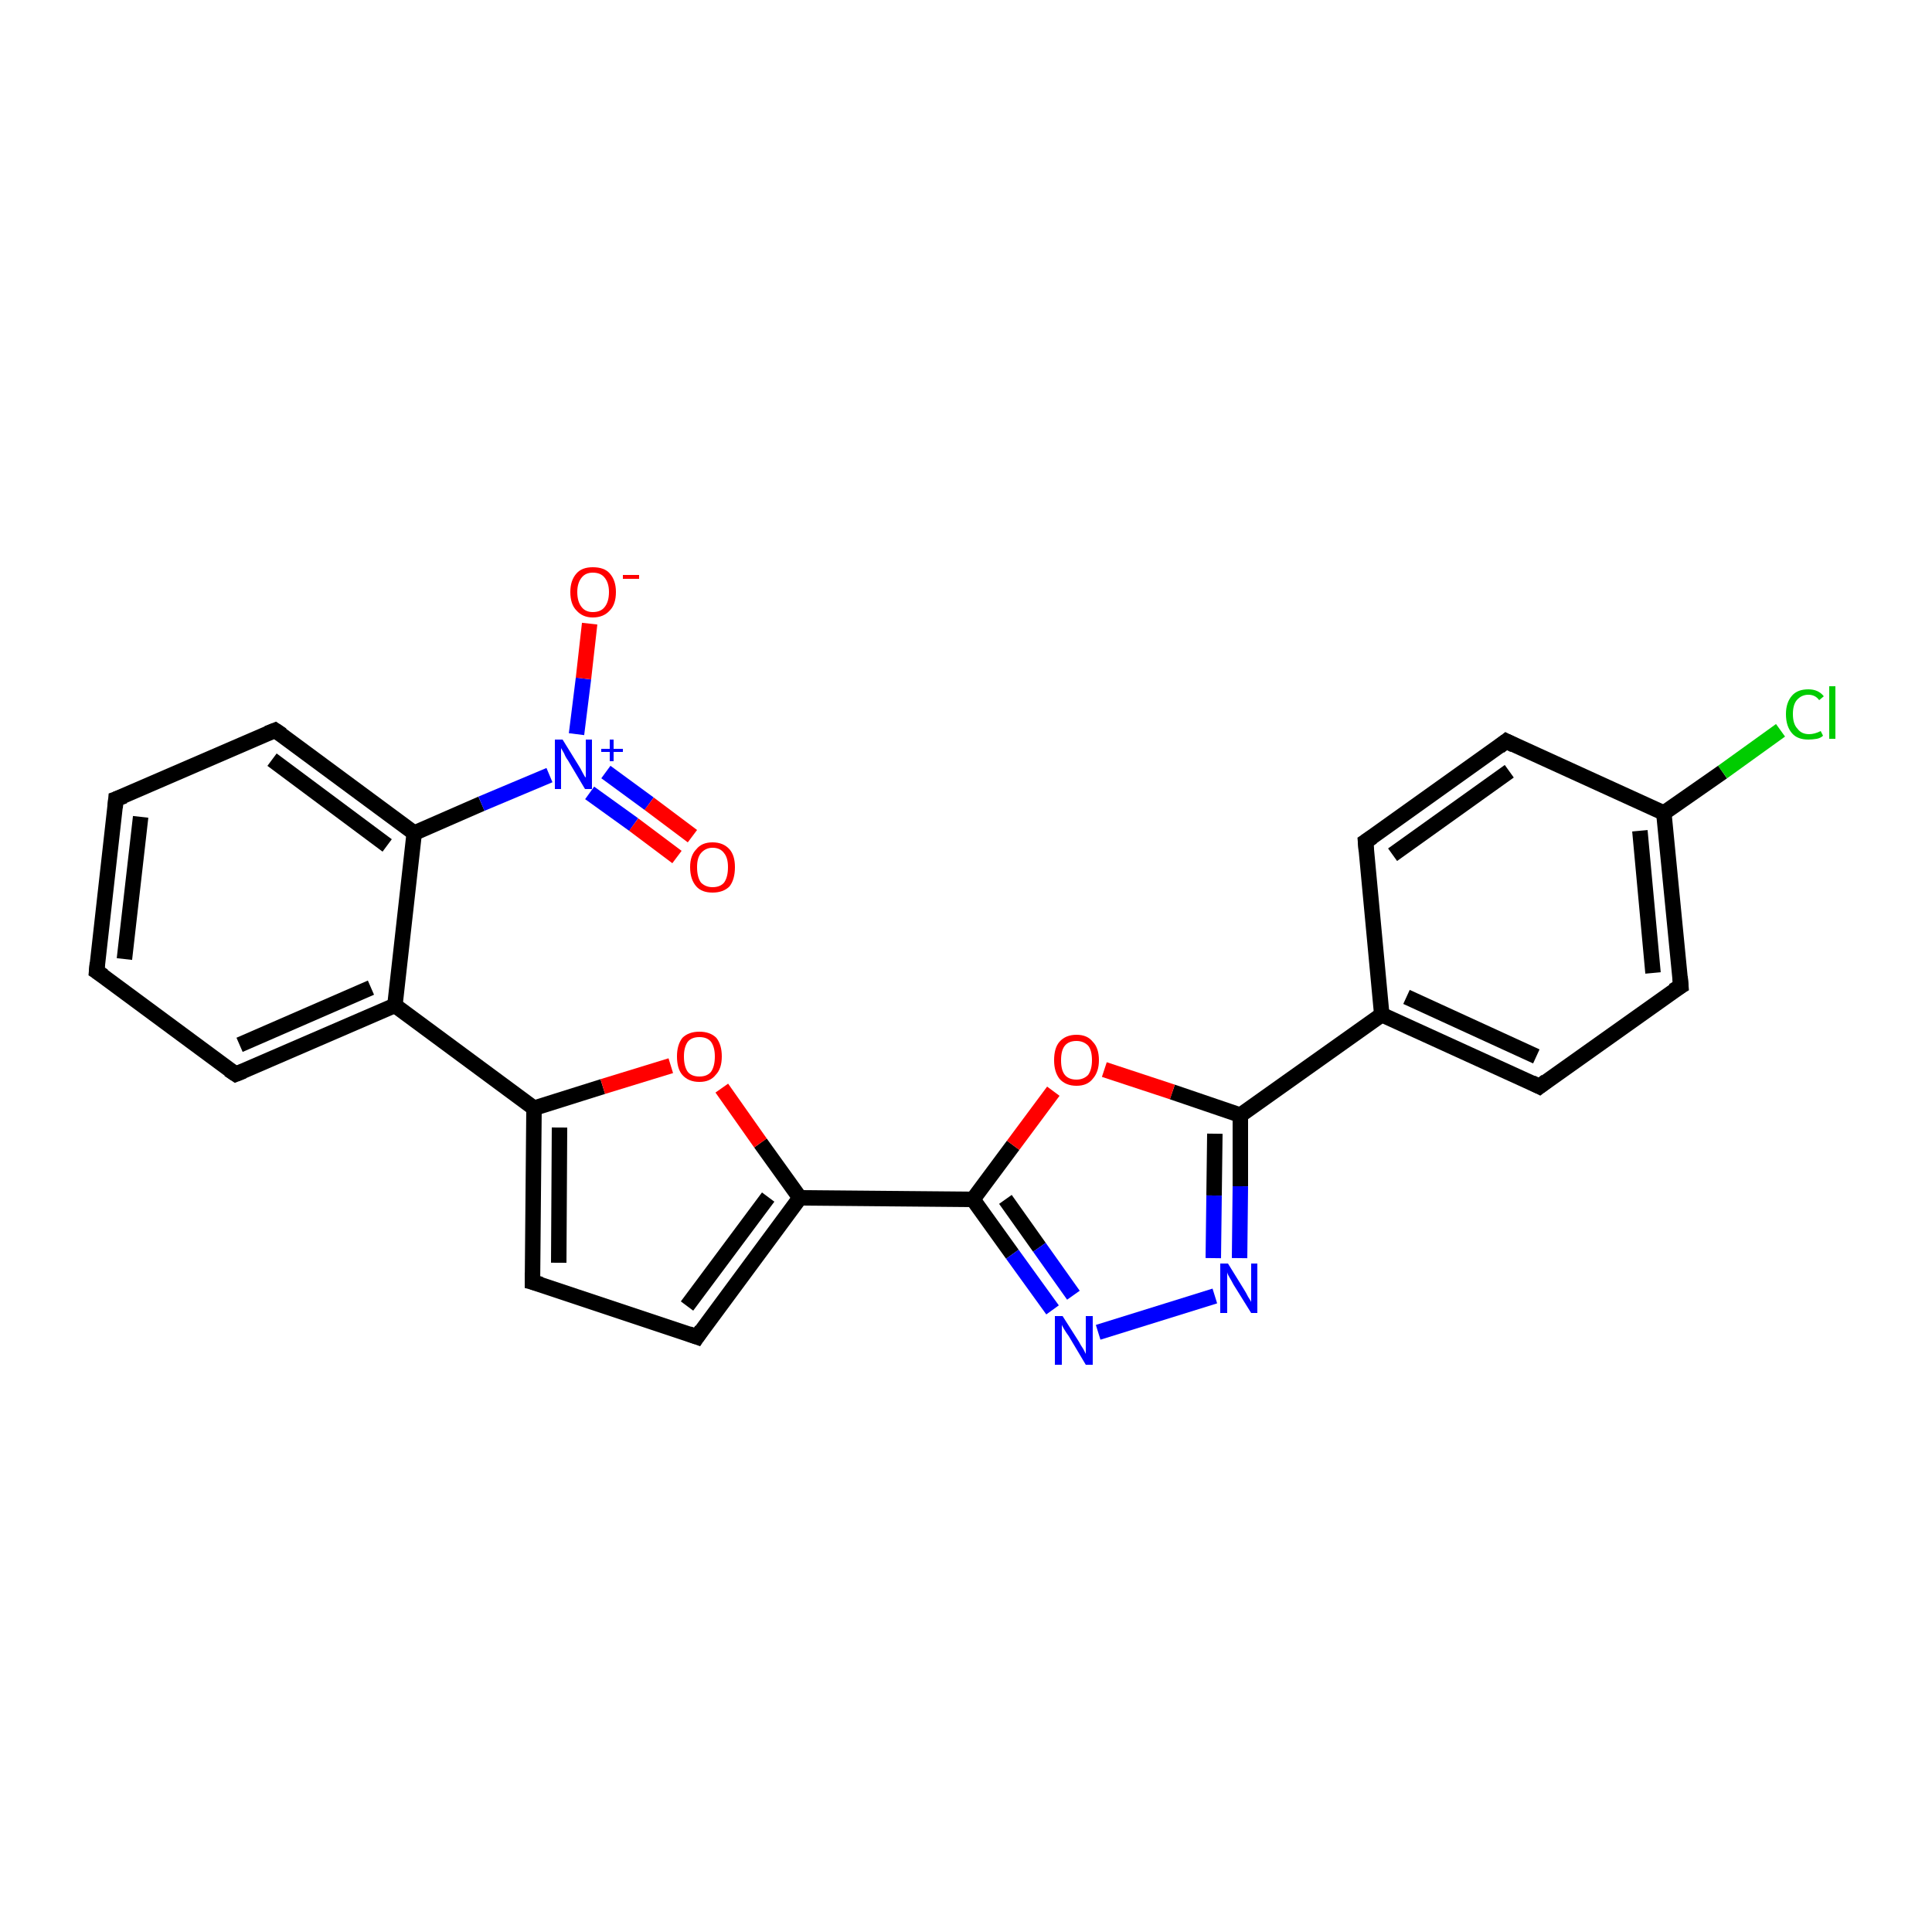 <?xml version='1.0' encoding='iso-8859-1'?>
<svg version='1.1' baseProfile='full'
              xmlns='http://www.w3.org/2000/svg'
                      xmlns:rdkit='http://www.rdkit.org/xml'
                      xmlns:xlink='http://www.w3.org/1999/xlink'
                  xml:space='preserve'
width='250px' height='250px' viewBox='0 0 250 250'>
<!-- END OF HEADER -->
<rect style='opacity:1.0;fill:#FFFFFF;stroke:none' width='250.0' height='250.0' x='0.0' y='0.0'> </rect>
<path class='bond-0 atom-0 atom-1' d='M 12.5,125.7 L 15.0,103.4' style='fill:none;fill-rule:evenodd;stroke:#000000;stroke-width:2.0px;stroke-linecap:butt;stroke-linejoin:miter;stroke-opacity:1' />
<path class='bond-0 atom-0 atom-1' d='M 16.1,124.1 L 18.2,105.7' style='fill:none;fill-rule:evenodd;stroke:#000000;stroke-width:2.0px;stroke-linecap:butt;stroke-linejoin:miter;stroke-opacity:1' />
<path class='bond-1 atom-0 atom-2' d='M 12.5,125.7 L 30.5,139.0' style='fill:none;fill-rule:evenodd;stroke:#000000;stroke-width:2.0px;stroke-linecap:butt;stroke-linejoin:miter;stroke-opacity:1' />
<path class='bond-2 atom-1 atom-3' d='M 15.0,103.4 L 35.6,94.5' style='fill:none;fill-rule:evenodd;stroke:#000000;stroke-width:2.0px;stroke-linecap:butt;stroke-linejoin:miter;stroke-opacity:1' />
<path class='bond-3 atom-2 atom-12' d='M 30.5,139.0 L 51.1,130.1' style='fill:none;fill-rule:evenodd;stroke:#000000;stroke-width:2.0px;stroke-linecap:butt;stroke-linejoin:miter;stroke-opacity:1' />
<path class='bond-3 atom-2 atom-12' d='M 31.0,135.2 L 48.0,127.8' style='fill:none;fill-rule:evenodd;stroke:#000000;stroke-width:2.0px;stroke-linecap:butt;stroke-linejoin:miter;stroke-opacity:1' />
<path class='bond-4 atom-3 atom-13' d='M 35.6,94.5 L 53.6,107.8' style='fill:none;fill-rule:evenodd;stroke:#000000;stroke-width:2.0px;stroke-linecap:butt;stroke-linejoin:miter;stroke-opacity:1' />
<path class='bond-4 atom-3 atom-13' d='M 35.2,98.3 L 50.1,109.4' style='fill:none;fill-rule:evenodd;stroke:#000000;stroke-width:2.0px;stroke-linecap:butt;stroke-linejoin:miter;stroke-opacity:1' />
<path class='bond-5 atom-4 atom-6' d='M 176.7,108.9 L 194.9,95.9' style='fill:none;fill-rule:evenodd;stroke:#000000;stroke-width:2.0px;stroke-linecap:butt;stroke-linejoin:miter;stroke-opacity:1' />
<path class='bond-5 atom-4 atom-6' d='M 180.2,110.6 L 195.3,99.8' style='fill:none;fill-rule:evenodd;stroke:#000000;stroke-width:2.0px;stroke-linecap:butt;stroke-linejoin:miter;stroke-opacity:1' />
<path class='bond-6 atom-4 atom-10' d='M 176.7,108.9 L 178.8,131.3' style='fill:none;fill-rule:evenodd;stroke:#000000;stroke-width:2.0px;stroke-linecap:butt;stroke-linejoin:miter;stroke-opacity:1' />
<path class='bond-7 atom-5 atom-7' d='M 199.2,140.6 L 217.5,127.6' style='fill:none;fill-rule:evenodd;stroke:#000000;stroke-width:2.0px;stroke-linecap:butt;stroke-linejoin:miter;stroke-opacity:1' />
<path class='bond-8 atom-5 atom-10' d='M 199.2,140.6 L 178.8,131.3' style='fill:none;fill-rule:evenodd;stroke:#000000;stroke-width:2.0px;stroke-linecap:butt;stroke-linejoin:miter;stroke-opacity:1' />
<path class='bond-8 atom-5 atom-10' d='M 198.8,136.7 L 182.0,129.0' style='fill:none;fill-rule:evenodd;stroke:#000000;stroke-width:2.0px;stroke-linecap:butt;stroke-linejoin:miter;stroke-opacity:1' />
<path class='bond-9 atom-6 atom-11' d='M 194.9,95.9 L 215.3,105.2' style='fill:none;fill-rule:evenodd;stroke:#000000;stroke-width:2.0px;stroke-linecap:butt;stroke-linejoin:miter;stroke-opacity:1' />
<path class='bond-10 atom-7 atom-11' d='M 217.5,127.6 L 215.3,105.2' style='fill:none;fill-rule:evenodd;stroke:#000000;stroke-width:2.0px;stroke-linecap:butt;stroke-linejoin:miter;stroke-opacity:1' />
<path class='bond-10 atom-7 atom-11' d='M 213.9,125.9 L 212.2,107.5' style='fill:none;fill-rule:evenodd;stroke:#000000;stroke-width:2.0px;stroke-linecap:butt;stroke-linejoin:miter;stroke-opacity:1' />
<path class='bond-11 atom-8 atom-9' d='M 68.9,165.9 L 90.2,173.0' style='fill:none;fill-rule:evenodd;stroke:#000000;stroke-width:2.0px;stroke-linecap:butt;stroke-linejoin:miter;stroke-opacity:1' />
<path class='bond-12 atom-8 atom-14' d='M 68.9,165.9 L 69.1,143.4' style='fill:none;fill-rule:evenodd;stroke:#000000;stroke-width:2.0px;stroke-linecap:butt;stroke-linejoin:miter;stroke-opacity:1' />
<path class='bond-12 atom-8 atom-14' d='M 72.3,163.4 L 72.4,145.9' style='fill:none;fill-rule:evenodd;stroke:#000000;stroke-width:2.0px;stroke-linecap:butt;stroke-linejoin:miter;stroke-opacity:1' />
<path class='bond-13 atom-9 atom-15' d='M 90.2,173.0 L 103.5,155.0' style='fill:none;fill-rule:evenodd;stroke:#000000;stroke-width:2.0px;stroke-linecap:butt;stroke-linejoin:miter;stroke-opacity:1' />
<path class='bond-13 atom-9 atom-15' d='M 88.9,169.0 L 99.4,154.9' style='fill:none;fill-rule:evenodd;stroke:#000000;stroke-width:2.0px;stroke-linecap:butt;stroke-linejoin:miter;stroke-opacity:1' />
<path class='bond-14 atom-10 atom-16' d='M 178.8,131.3 L 160.5,144.3' style='fill:none;fill-rule:evenodd;stroke:#000000;stroke-width:2.0px;stroke-linecap:butt;stroke-linejoin:miter;stroke-opacity:1' />
<path class='bond-15 atom-11 atom-18' d='M 215.3,105.2 L 222.9,99.9' style='fill:none;fill-rule:evenodd;stroke:#000000;stroke-width:2.0px;stroke-linecap:butt;stroke-linejoin:miter;stroke-opacity:1' />
<path class='bond-15 atom-11 atom-18' d='M 222.9,99.9 L 230.4,94.5' style='fill:none;fill-rule:evenodd;stroke:#00CC00;stroke-width:2.0px;stroke-linecap:butt;stroke-linejoin:miter;stroke-opacity:1' />
<path class='bond-16 atom-12 atom-13' d='M 51.1,130.1 L 53.6,107.8' style='fill:none;fill-rule:evenodd;stroke:#000000;stroke-width:2.0px;stroke-linecap:butt;stroke-linejoin:miter;stroke-opacity:1' />
<path class='bond-17 atom-12 atom-14' d='M 51.1,130.1 L 69.1,143.4' style='fill:none;fill-rule:evenodd;stroke:#000000;stroke-width:2.0px;stroke-linecap:butt;stroke-linejoin:miter;stroke-opacity:1' />
<path class='bond-18 atom-13 atom-21' d='M 53.6,107.8 L 62.3,104.0' style='fill:none;fill-rule:evenodd;stroke:#000000;stroke-width:2.0px;stroke-linecap:butt;stroke-linejoin:miter;stroke-opacity:1' />
<path class='bond-18 atom-13 atom-21' d='M 62.3,104.0 L 71.1,100.3' style='fill:none;fill-rule:evenodd;stroke:#0000FF;stroke-width:2.0px;stroke-linecap:butt;stroke-linejoin:miter;stroke-opacity:1' />
<path class='bond-19 atom-14 atom-24' d='M 69.1,143.4 L 78.0,140.6' style='fill:none;fill-rule:evenodd;stroke:#000000;stroke-width:2.0px;stroke-linecap:butt;stroke-linejoin:miter;stroke-opacity:1' />
<path class='bond-19 atom-14 atom-24' d='M 78.0,140.6 L 86.8,137.9' style='fill:none;fill-rule:evenodd;stroke:#FF0000;stroke-width:2.0px;stroke-linecap:butt;stroke-linejoin:miter;stroke-opacity:1' />
<path class='bond-20 atom-15 atom-17' d='M 103.5,155.0 L 125.9,155.2' style='fill:none;fill-rule:evenodd;stroke:#000000;stroke-width:2.0px;stroke-linecap:butt;stroke-linejoin:miter;stroke-opacity:1' />
<path class='bond-21 atom-15 atom-24' d='M 103.5,155.0 L 98.4,147.9' style='fill:none;fill-rule:evenodd;stroke:#000000;stroke-width:2.0px;stroke-linecap:butt;stroke-linejoin:miter;stroke-opacity:1' />
<path class='bond-21 atom-15 atom-24' d='M 98.4,147.9 L 93.4,140.8' style='fill:none;fill-rule:evenodd;stroke:#FF0000;stroke-width:2.0px;stroke-linecap:butt;stroke-linejoin:miter;stroke-opacity:1' />
<path class='bond-22 atom-16 atom-19' d='M 160.5,144.3 L 160.5,153.5' style='fill:none;fill-rule:evenodd;stroke:#000000;stroke-width:2.0px;stroke-linecap:butt;stroke-linejoin:miter;stroke-opacity:1' />
<path class='bond-22 atom-16 atom-19' d='M 160.5,153.5 L 160.4,162.8' style='fill:none;fill-rule:evenodd;stroke:#0000FF;stroke-width:2.0px;stroke-linecap:butt;stroke-linejoin:miter;stroke-opacity:1' />
<path class='bond-22 atom-16 atom-19' d='M 157.2,146.7 L 157.1,154.7' style='fill:none;fill-rule:evenodd;stroke:#000000;stroke-width:2.0px;stroke-linecap:butt;stroke-linejoin:miter;stroke-opacity:1' />
<path class='bond-22 atom-16 atom-19' d='M 157.1,154.7 L 157.0,162.8' style='fill:none;fill-rule:evenodd;stroke:#0000FF;stroke-width:2.0px;stroke-linecap:butt;stroke-linejoin:miter;stroke-opacity:1' />
<path class='bond-23 atom-16 atom-25' d='M 160.5,144.3 L 151.7,141.3' style='fill:none;fill-rule:evenodd;stroke:#000000;stroke-width:2.0px;stroke-linecap:butt;stroke-linejoin:miter;stroke-opacity:1' />
<path class='bond-23 atom-16 atom-25' d='M 151.7,141.3 L 142.9,138.4' style='fill:none;fill-rule:evenodd;stroke:#FF0000;stroke-width:2.0px;stroke-linecap:butt;stroke-linejoin:miter;stroke-opacity:1' />
<path class='bond-24 atom-17 atom-20' d='M 125.9,155.2 L 131.0,162.3' style='fill:none;fill-rule:evenodd;stroke:#000000;stroke-width:2.0px;stroke-linecap:butt;stroke-linejoin:miter;stroke-opacity:1' />
<path class='bond-24 atom-17 atom-20' d='M 131.0,162.3 L 136.2,169.5' style='fill:none;fill-rule:evenodd;stroke:#0000FF;stroke-width:2.0px;stroke-linecap:butt;stroke-linejoin:miter;stroke-opacity:1' />
<path class='bond-24 atom-17 atom-20' d='M 130.1,155.2 L 134.5,161.4' style='fill:none;fill-rule:evenodd;stroke:#000000;stroke-width:2.0px;stroke-linecap:butt;stroke-linejoin:miter;stroke-opacity:1' />
<path class='bond-24 atom-17 atom-20' d='M 134.5,161.4 L 138.9,167.6' style='fill:none;fill-rule:evenodd;stroke:#0000FF;stroke-width:2.0px;stroke-linecap:butt;stroke-linejoin:miter;stroke-opacity:1' />
<path class='bond-25 atom-17 atom-25' d='M 125.9,155.2 L 131.1,148.2' style='fill:none;fill-rule:evenodd;stroke:#000000;stroke-width:2.0px;stroke-linecap:butt;stroke-linejoin:miter;stroke-opacity:1' />
<path class='bond-25 atom-17 atom-25' d='M 131.1,148.2 L 136.3,141.2' style='fill:none;fill-rule:evenodd;stroke:#FF0000;stroke-width:2.0px;stroke-linecap:butt;stroke-linejoin:miter;stroke-opacity:1' />
<path class='bond-26 atom-19 atom-20' d='M 157.2,167.7 L 142.1,172.4' style='fill:none;fill-rule:evenodd;stroke:#0000FF;stroke-width:2.0px;stroke-linecap:butt;stroke-linejoin:miter;stroke-opacity:1' />
<path class='bond-27 atom-21 atom-22' d='M 74.6,95.0 L 75.5,87.8' style='fill:none;fill-rule:evenodd;stroke:#0000FF;stroke-width:2.0px;stroke-linecap:butt;stroke-linejoin:miter;stroke-opacity:1' />
<path class='bond-27 atom-21 atom-22' d='M 75.5,87.8 L 76.3,80.7' style='fill:none;fill-rule:evenodd;stroke:#FF0000;stroke-width:2.0px;stroke-linecap:butt;stroke-linejoin:miter;stroke-opacity:1' />
<path class='bond-28 atom-21 atom-23' d='M 76.3,102.6 L 82.0,106.7' style='fill:none;fill-rule:evenodd;stroke:#0000FF;stroke-width:2.0px;stroke-linecap:butt;stroke-linejoin:miter;stroke-opacity:1' />
<path class='bond-28 atom-21 atom-23' d='M 82.0,106.7 L 87.6,110.9' style='fill:none;fill-rule:evenodd;stroke:#FF0000;stroke-width:2.0px;stroke-linecap:butt;stroke-linejoin:miter;stroke-opacity:1' />
<path class='bond-28 atom-21 atom-23' d='M 78.4,99.9 L 84.0,104.0' style='fill:none;fill-rule:evenodd;stroke:#0000FF;stroke-width:2.0px;stroke-linecap:butt;stroke-linejoin:miter;stroke-opacity:1' />
<path class='bond-28 atom-21 atom-23' d='M 84.0,104.0 L 89.6,108.2' style='fill:none;fill-rule:evenodd;stroke:#FF0000;stroke-width:2.0px;stroke-linecap:butt;stroke-linejoin:miter;stroke-opacity:1' />
<path d='M 12.6,124.6 L 12.5,125.7 L 13.4,126.3' style='fill:none;stroke:#000000;stroke-width:2.0px;stroke-linecap:butt;stroke-linejoin:miter;stroke-opacity:1;' />
<path d='M 14.9,104.5 L 15.0,103.4 L 16.1,103.0' style='fill:none;stroke:#000000;stroke-width:2.0px;stroke-linecap:butt;stroke-linejoin:miter;stroke-opacity:1;' />
<path d='M 29.6,138.4 L 30.5,139.0 L 31.5,138.6' style='fill:none;stroke:#000000;stroke-width:2.0px;stroke-linecap:butt;stroke-linejoin:miter;stroke-opacity:1;' />
<path d='M 34.6,94.9 L 35.6,94.5 L 36.5,95.1' style='fill:none;stroke:#000000;stroke-width:2.0px;stroke-linecap:butt;stroke-linejoin:miter;stroke-opacity:1;' />
<path d='M 177.6,108.3 L 176.7,108.9 L 176.8,110.1' style='fill:none;stroke:#000000;stroke-width:2.0px;stroke-linecap:butt;stroke-linejoin:miter;stroke-opacity:1;' />
<path d='M 200.1,139.9 L 199.2,140.6 L 198.2,140.1' style='fill:none;stroke:#000000;stroke-width:2.0px;stroke-linecap:butt;stroke-linejoin:miter;stroke-opacity:1;' />
<path d='M 194.0,96.6 L 194.9,95.9 L 195.9,96.4' style='fill:none;stroke:#000000;stroke-width:2.0px;stroke-linecap:butt;stroke-linejoin:miter;stroke-opacity:1;' />
<path d='M 216.5,128.2 L 217.5,127.6 L 217.4,126.4' style='fill:none;stroke:#000000;stroke-width:2.0px;stroke-linecap:butt;stroke-linejoin:miter;stroke-opacity:1;' />
<path d='M 70.0,166.2 L 68.9,165.9 L 68.9,164.7' style='fill:none;stroke:#000000;stroke-width:2.0px;stroke-linecap:butt;stroke-linejoin:miter;stroke-opacity:1;' />
<path d='M 89.1,172.6 L 90.2,173.0 L 90.8,172.1' style='fill:none;stroke:#000000;stroke-width:2.0px;stroke-linecap:butt;stroke-linejoin:miter;stroke-opacity:1;' />
<path class='atom-18' d='M 231.1 92.4
Q 231.1 90.9, 231.9 90.0
Q 232.6 89.2, 234.0 89.2
Q 235.3 89.2, 236.0 90.1
L 235.4 90.6
Q 234.9 89.9, 234.0 89.9
Q 233.1 89.9, 232.5 90.6
Q 232.0 91.2, 232.0 92.4
Q 232.0 93.7, 232.6 94.3
Q 233.1 95.0, 234.1 95.0
Q 234.8 95.0, 235.6 94.6
L 235.9 95.2
Q 235.6 95.5, 235.1 95.6
Q 234.5 95.7, 234.0 95.7
Q 232.6 95.7, 231.9 94.9
Q 231.1 94.0, 231.1 92.4
' fill='#00CC00'/>
<path class='atom-18' d='M 236.7 88.8
L 237.5 88.8
L 237.5 95.6
L 236.7 95.6
L 236.7 88.8
' fill='#00CC00'/>
<path class='atom-19' d='M 158.9 163.5
L 161.0 166.9
Q 161.2 167.2, 161.5 167.8
Q 161.9 168.4, 161.9 168.5
L 161.9 163.5
L 162.7 163.5
L 162.7 169.9
L 161.9 169.9
L 159.6 166.2
Q 159.4 165.8, 159.1 165.3
Q 158.8 164.8, 158.8 164.6
L 158.8 169.9
L 157.9 169.9
L 157.9 163.5
L 158.9 163.5
' fill='#0000FF'/>
<path class='atom-20' d='M 137.5 170.3
L 139.6 173.6
Q 139.8 174.0, 140.2 174.6
Q 140.5 175.2, 140.5 175.2
L 140.5 170.3
L 141.4 170.3
L 141.4 176.6
L 140.5 176.6
L 138.3 172.9
Q 138.0 172.5, 137.7 172.0
Q 137.4 171.5, 137.4 171.4
L 137.4 176.6
L 136.5 176.6
L 136.5 170.3
L 137.5 170.3
' fill='#0000FF'/>
<path class='atom-21' d='M 72.8 95.7
L 74.9 99.1
Q 75.1 99.4, 75.4 100.0
Q 75.7 100.6, 75.8 100.6
L 75.8 95.7
L 76.6 95.7
L 76.6 102.1
L 75.7 102.1
L 73.5 98.4
Q 73.2 98.0, 73.0 97.5
Q 72.7 97.0, 72.6 96.8
L 72.6 102.1
L 71.8 102.1
L 71.8 95.7
L 72.8 95.7
' fill='#0000FF'/>
<path class='atom-21' d='M 77.8 96.9
L 78.9 96.9
L 78.9 95.7
L 79.4 95.7
L 79.4 96.9
L 80.6 96.9
L 80.6 97.3
L 79.4 97.3
L 79.4 98.5
L 78.9 98.5
L 78.9 97.3
L 77.8 97.3
L 77.8 96.9
' fill='#0000FF'/>
<path class='atom-22' d='M 73.8 76.6
Q 73.8 75.1, 74.6 74.2
Q 75.3 73.4, 76.7 73.4
Q 78.2 73.4, 78.9 74.2
Q 79.7 75.1, 79.7 76.6
Q 79.7 78.2, 78.9 79.0
Q 78.1 79.9, 76.7 79.9
Q 75.4 79.9, 74.6 79.0
Q 73.8 78.2, 73.8 76.6
M 76.7 79.2
Q 77.7 79.2, 78.2 78.6
Q 78.8 77.9, 78.8 76.6
Q 78.8 75.4, 78.2 74.7
Q 77.7 74.1, 76.7 74.1
Q 75.8 74.1, 75.3 74.7
Q 74.7 75.4, 74.7 76.6
Q 74.7 77.9, 75.3 78.6
Q 75.8 79.2, 76.7 79.2
' fill='#FF0000'/>
<path class='atom-22' d='M 80.6 74.4
L 82.7 74.4
L 82.7 74.9
L 80.6 74.9
L 80.6 74.4
' fill='#FF0000'/>
<path class='atom-23' d='M 89.3 112.2
Q 89.3 110.7, 90.1 109.9
Q 90.8 109.0, 92.2 109.0
Q 93.6 109.0, 94.4 109.9
Q 95.1 110.7, 95.1 112.2
Q 95.1 113.8, 94.4 114.7
Q 93.6 115.5, 92.2 115.5
Q 90.8 115.5, 90.1 114.7
Q 89.3 113.8, 89.3 112.2
M 92.2 114.8
Q 93.2 114.8, 93.7 114.2
Q 94.2 113.5, 94.2 112.2
Q 94.2 111.0, 93.7 110.4
Q 93.2 109.7, 92.2 109.7
Q 91.3 109.7, 90.7 110.4
Q 90.2 111.0, 90.2 112.2
Q 90.2 113.5, 90.7 114.2
Q 91.3 114.8, 92.2 114.8
' fill='#FF0000'/>
<path class='atom-24' d='M 87.6 136.7
Q 87.6 135.2, 88.3 134.3
Q 89.1 133.5, 90.5 133.5
Q 91.9 133.5, 92.7 134.3
Q 93.4 135.2, 93.4 136.7
Q 93.4 138.3, 92.6 139.1
Q 91.9 140.0, 90.5 140.0
Q 89.1 140.0, 88.3 139.1
Q 87.6 138.3, 87.6 136.7
M 90.5 139.3
Q 91.5 139.3, 92.0 138.7
Q 92.5 138.0, 92.5 136.7
Q 92.5 135.5, 92.0 134.8
Q 91.5 134.2, 90.5 134.2
Q 89.5 134.2, 89.0 134.8
Q 88.5 135.5, 88.5 136.7
Q 88.5 138.0, 89.0 138.7
Q 89.5 139.3, 90.5 139.3
' fill='#FF0000'/>
<path class='atom-25' d='M 136.4 137.2
Q 136.4 135.6, 137.1 134.8
Q 137.9 133.9, 139.3 133.9
Q 140.7 133.9, 141.4 134.8
Q 142.2 135.6, 142.2 137.2
Q 142.2 138.7, 141.4 139.6
Q 140.7 140.5, 139.3 140.5
Q 137.9 140.5, 137.1 139.6
Q 136.4 138.7, 136.4 137.2
M 139.3 139.7
Q 140.2 139.7, 140.8 139.1
Q 141.3 138.4, 141.3 137.2
Q 141.3 135.9, 140.8 135.3
Q 140.2 134.7, 139.3 134.7
Q 138.3 134.7, 137.8 135.3
Q 137.3 135.9, 137.3 137.2
Q 137.3 138.5, 137.8 139.1
Q 138.3 139.7, 139.3 139.7
' fill='#FF0000'/>
</svg>

